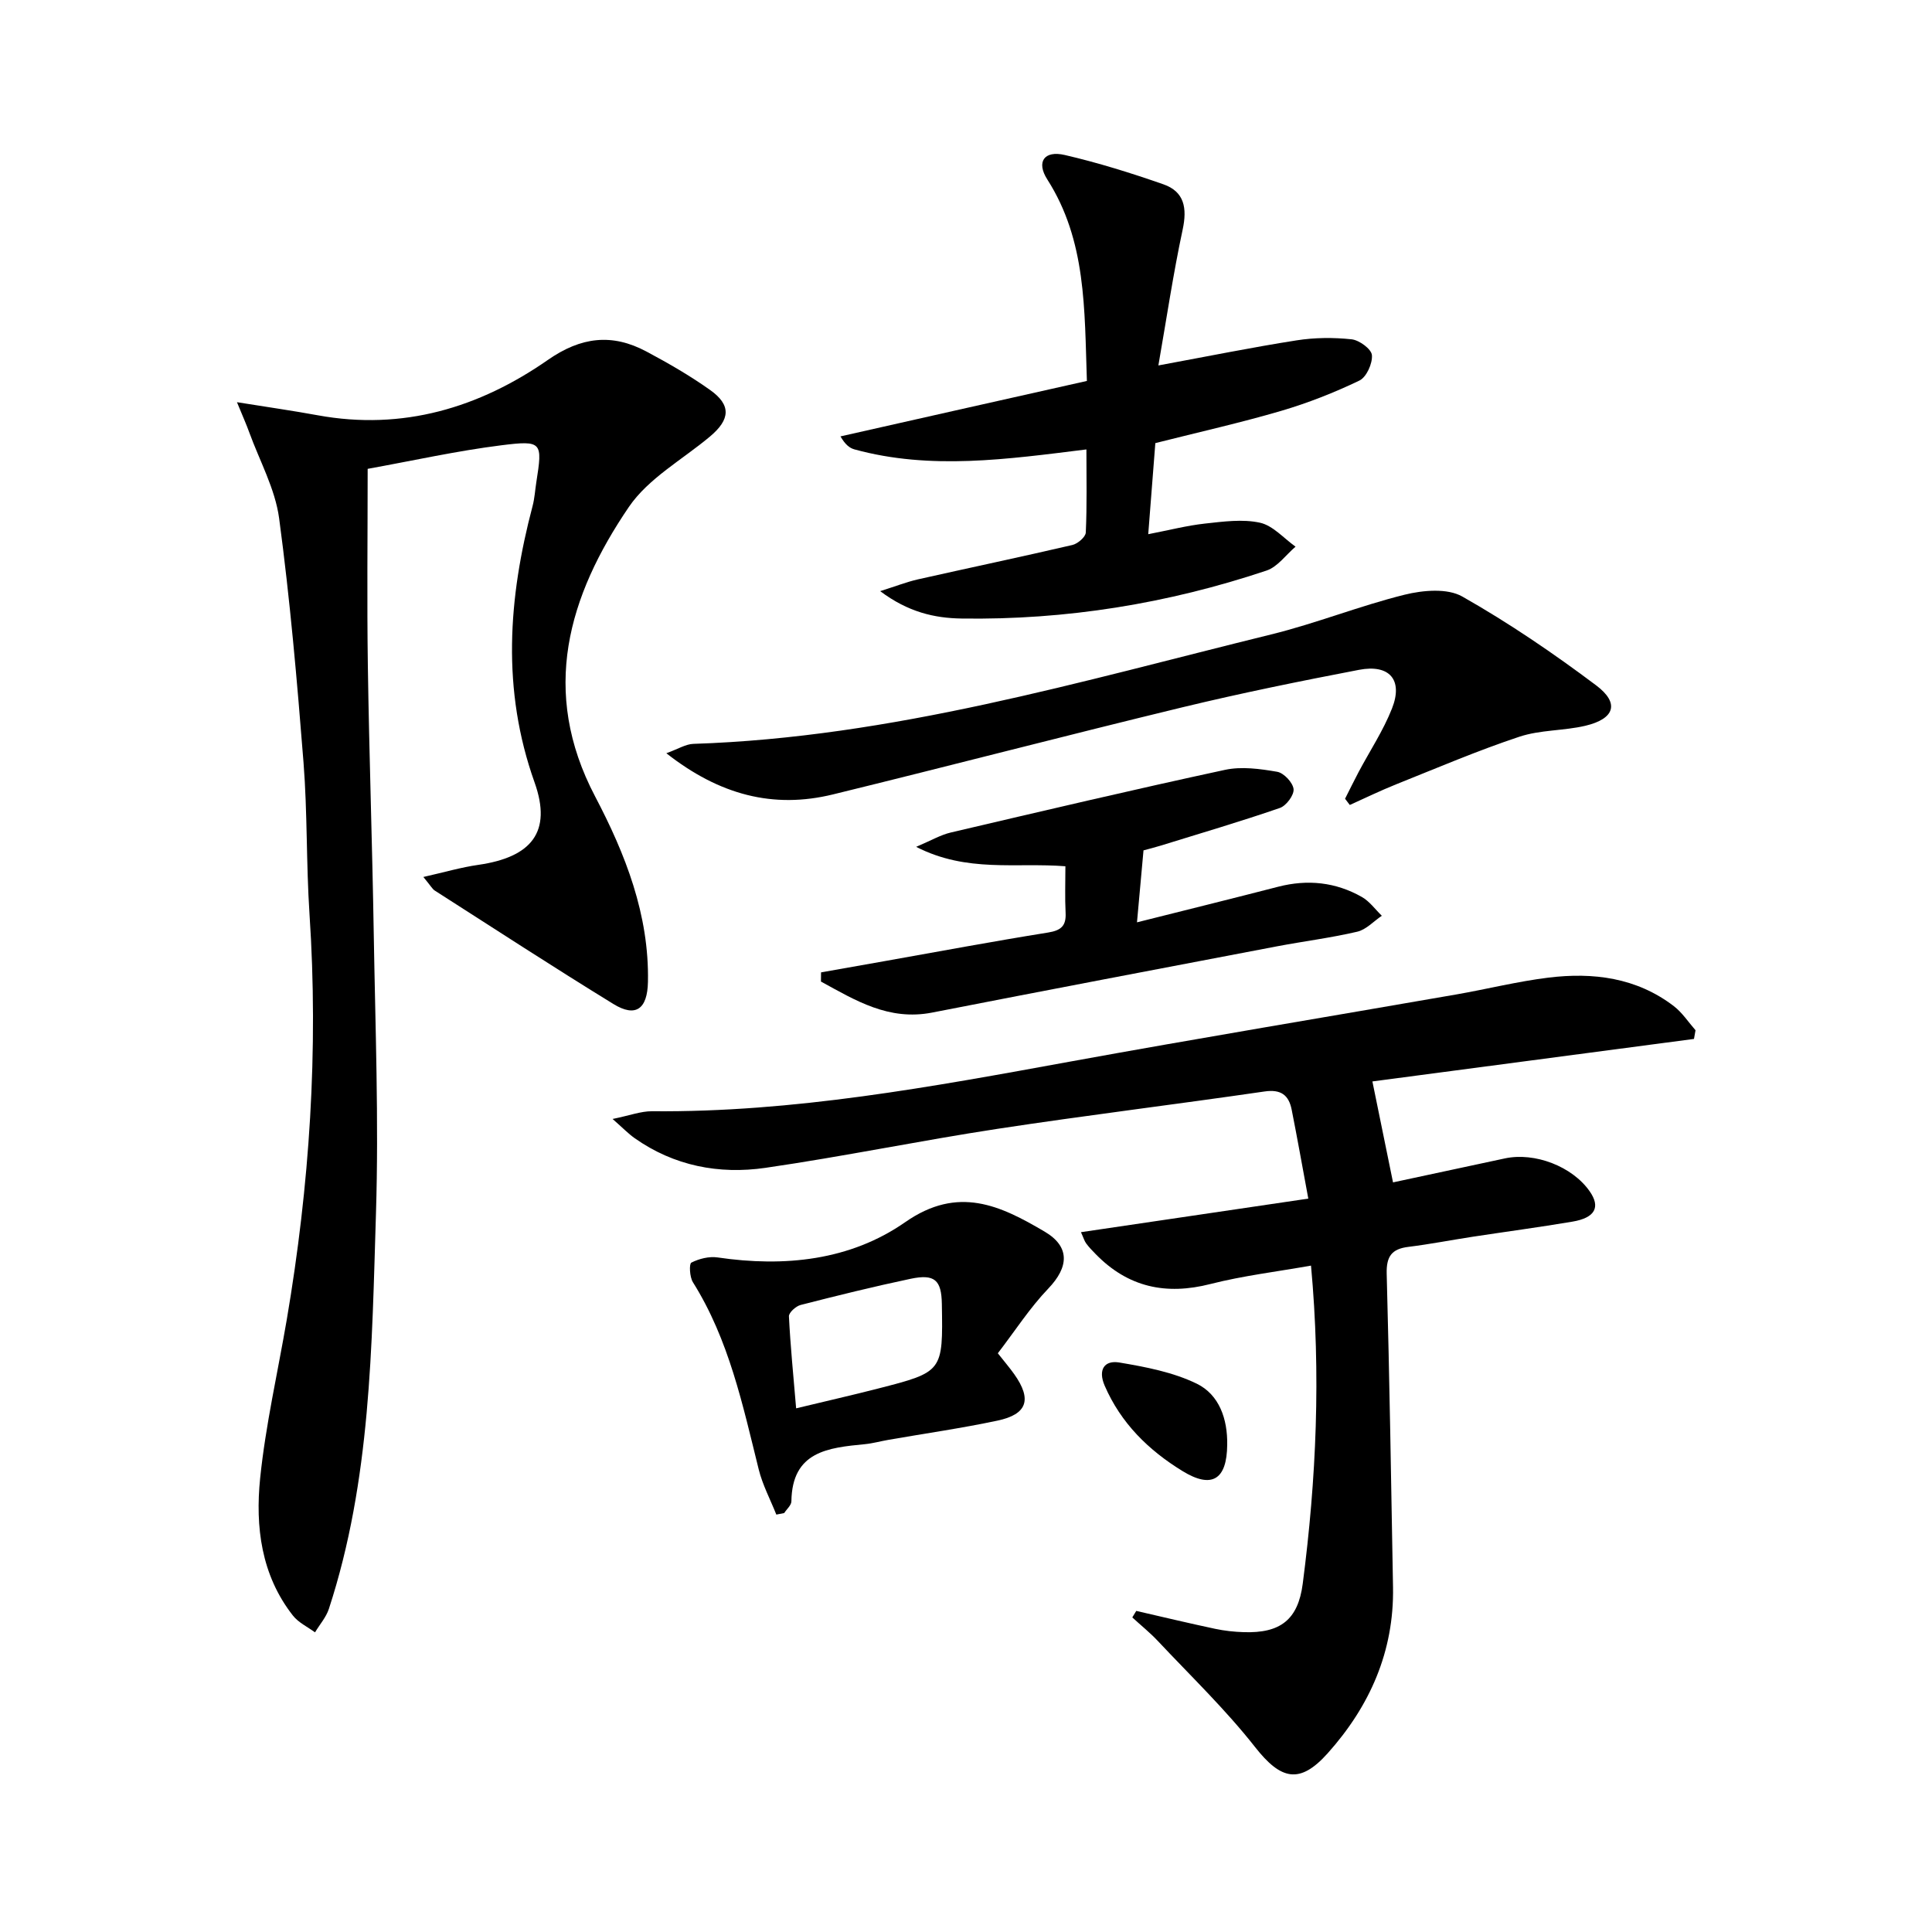 <svg enable-background="new 0 0 400 400" viewBox="0 0 400 400" xmlns="http://www.w3.org/2000/svg"><path d="m49.06 83.27c6.43 1.03 11.6 1.77 16.73 2.71 17.58 3.21 33.4-1.55 47.64-11.46 6.89-4.8 13.31-5.53 20.41-1.74 4.53 2.42 9.02 5 13.19 7.97 4.39 3.12 4.17 6.1-.04 9.63-5.7 4.78-12.76 8.66-16.79 14.58-12.57 18.47-18.42 38.18-6.99 59.93 6.27 11.94 11.22 24.5 10.94 38.41-.11 5.64-2.55 7.39-7.13 4.58-12.45-7.64-24.7-15.63-37.01-23.5-.5-.32-.81-.95-2.36-2.81 4.42-1 7.86-2.01 11.38-2.51 10.98-1.58 15.31-6.78 11.65-17.06-6.85-19.22-5.46-38.13-.41-57.25.42-1.59.51-3.27.77-4.91 1.3-8.29 1.25-8.71-7.23-7.65-9.19 1.15-18.27 3.18-27.69 4.88 0 13.86-.16 27.33.04 40.8.27 18.48.92 36.95 1.22 55.42.32 19.31 1.06 38.64.46 57.93-.86 27.54-1.04 55.25-9.75 81.88-.57 1.74-1.9 3.24-2.87 4.86-1.55-1.14-3.44-2.02-4.58-3.48-6.58-8.39-7.8-18.41-6.78-28.42 1.13-11.02 3.64-21.89 5.51-32.83 4.73-27.81 6.59-55.77 4.71-83.97-.69-10.45-.42-20.97-1.24-31.41-1.33-16.88-2.8-33.77-5.05-50.54-.82-6.09-4.03-11.87-6.18-17.78-.59-1.64-1.31-3.24-2.55-6.26z"/><path d="m235.25 333.52c5.44 1.25 10.87 2.55 16.33 3.71 1.94.41 3.94.63 5.92.69 7.53.25 11.25-2.52 12.22-10.05 2.81-21.63 3.79-43.34 1.71-65.84-7.01 1.25-14.03 2.08-20.82 3.81-9.22 2.36-17.06.67-23.73-6.16-.7-.71-1.4-1.43-1.99-2.23-.38-.51-.55-1.16-1.09-2.34 15.55-2.29 30.77-4.54 47.07-6.95-1.26-6.79-2.29-12.61-3.44-18.4-.6-3.04-2.23-4.28-5.63-3.78-18.4 2.68-36.87 4.93-55.26 7.73-16.06 2.45-32 5.75-48.07 8.08-9.6 1.39-18.91-.39-27.08-6.15-1.29-.91-2.4-2.07-4.56-3.97 3.52-.71 5.86-1.62 8.19-1.6 29.27.26 57.86-5.05 86.49-10.27 26.61-4.85 53.3-9.26 79.95-13.9 6.38-1.11 12.69-2.7 19.1-3.49 9.29-1.14 18.28-.01 26 5.91 1.74 1.34 3 3.3 4.48 4.98-.11.6-.22 1.2-.32 1.8-22.37 2.96-44.73 5.91-66.58 8.8 1.43 6.99 2.79 13.65 4.27 20.9 7.35-1.58 15.25-3.27 23.14-4.96 6.22-1.34 13.98 1.66 17.57 6.8 2.3 3.28 1.14 5.5-3.58 6.29-6.87 1.16-13.78 2.08-20.67 3.13-4.43.68-8.83 1.54-13.27 2.09-3.45.42-4.59 1.96-4.5 5.55.58 21.63.93 43.27 1.31 64.91.23 13.3-4.8 24.63-13.53 34.39-5.8 6.48-9.69 5.51-15.04-1.3-6.11-7.78-13.31-14.7-20.11-21.94-1.64-1.75-3.53-3.26-5.3-4.89.27-.46.55-.9.82-1.35z"/><path d="m225.03 78.87c-.51-14.9-.11-29.06-8.2-41.72-2.33-3.64-.64-6.05 3.62-5.06 6.91 1.6 13.72 3.73 20.42 6.07 4.35 1.52 4.94 4.93 3.99 9.36-1.96 9.15-3.33 18.42-5.03 28.14 10.4-1.92 19.47-3.76 28.6-5.19 3.73-.59 7.65-.62 11.4-.22 1.59.17 4.1 2.01 4.21 3.27.15 1.73-1.13 4.57-2.59 5.27-5.2 2.5-10.64 4.64-16.18 6.27-8.42 2.47-17 4.39-26.07 6.68-.47 5.99-.95 12.21-1.47 18.86 4.35-.84 8.01-1.79 11.74-2.2 3.78-.41 7.77-.97 11.39-.18 2.69.59 4.93 3.23 7.37 4.96-1.99 1.69-3.71 4.18-6.01 4.95-20.46 6.85-41.53 10.25-63.12 9.93-5.62-.08-11.07-1.32-16.87-5.67 3.32-1.05 5.51-1.91 7.78-2.43 10.67-2.4 21.37-4.65 32.03-7.13 1.1-.26 2.71-1.65 2.76-2.57.26-5.61.13-11.23.13-17.21-16.41 2.03-32.25 4.31-48.03-.01-1.01-.28-1.9-.99-2.89-2.69 16.85-3.81 33.72-7.6 51.02-11.48z"/><path d="m278.48 165.37c.93-1.83 1.83-3.68 2.79-5.5 2.33-4.39 5.12-8.6 6.93-13.19 2.33-5.9-.5-9.21-6.82-8-12.21 2.34-24.41 4.82-36.5 7.74-24.17 5.85-48.24 12.14-72.4 18.05-12.38 3.03-23.52.12-34.52-8.52 2.47-.89 4.01-1.89 5.59-1.94 41.05-1.33 80.15-12.95 119.6-22.65 9.33-2.29 18.33-5.92 27.65-8.23 3.8-.94 8.86-1.39 11.96.38 9.63 5.46 18.85 11.74 27.71 18.39 4.9 3.68 3.84 6.92-2.23 8.36-4.5 1.06-9.36.83-13.7 2.28-8.63 2.87-17.02 6.46-25.47 9.84-3.25 1.3-6.41 2.84-9.61 4.28-.31-.42-.64-.86-.98-1.29z"/><path d="m235.4 190.96c9.99-2.51 19.62-4.89 29.23-7.37 6.09-1.57 11.9-.96 17.33 2.12 1.6.91 2.77 2.57 4.13 3.89-1.69 1.14-3.24 2.87-5.09 3.3-5.48 1.28-11.09 1.98-16.63 3.03-23.8 4.54-47.6 9.06-71.37 13.71-9 1.76-15.91-2.53-23.03-6.42.01-.63.02-1.27.02-1.9 4.41-.78 8.81-1.56 13.22-2.34 11.26-2 22.5-4.1 33.79-5.91 2.73-.44 3.76-1.41 3.62-4.11-.16-3.12-.04-6.25-.04-9.61-10.24-.81-20.38 1.38-30.9-4.02 3.12-1.32 5.07-2.48 7.18-2.97 18.9-4.43 37.79-8.88 56.76-12.97 3.44-.74 7.27-.21 10.81.4 1.38.24 3.25 2.24 3.39 3.59.13 1.23-1.52 3.45-2.84 3.9-8.14 2.81-16.41 5.24-24.65 7.79-1.25.39-2.53.7-3.58.99-.45 4.93-.86 9.52-1.35 14.9z"/><path d="m160.73 313.58c-1.23-3.1-2.84-6.12-3.64-9.33-3.32-13.36-6.15-26.86-13.63-38.78-.68-1.08-.81-3.81-.32-4.06 1.6-.81 3.68-1.33 5.44-1.07 13.83 2.04 27.46.63 38.84-7.31 10.97-7.65 19.71-3.43 28.87 1.97 5.29 3.12 5.01 7.33.76 11.77-3.85 4.02-6.91 8.79-10.46 13.41 1.41 1.79 2.46 3.01 3.39 4.32 3.71 5.23 2.73 8.32-3.49 9.63-7.46 1.58-15.02 2.66-22.53 3.97-1.63.28-3.25.74-4.89.9-7.58.74-15.08 1.46-15.22 11.83-.01.82-.97 1.62-1.49 2.43-.54.1-1.08.21-1.63.32zm4.1-22c6.3-1.52 11.64-2.73 16.94-4.09 13.48-3.46 13.47-3.48 13.23-17.52-.08-4.95-1.48-6.26-6.47-5.21-7.63 1.61-15.21 3.48-22.77 5.42-.99.25-2.46 1.59-2.42 2.36.3 6.08.91 12.15 1.49 19.04z"/><path d="m254.08 299.12c-.06 7.25-3.19 9.17-9.25 5.45-7.05-4.32-12.76-9.92-16.12-17.68-1.43-3.31-.05-5.31 3.02-4.8 5.47.92 11.14 2 16.05 4.39 4.66 2.28 6.39 7.32 6.3 12.64z"/></svg>
